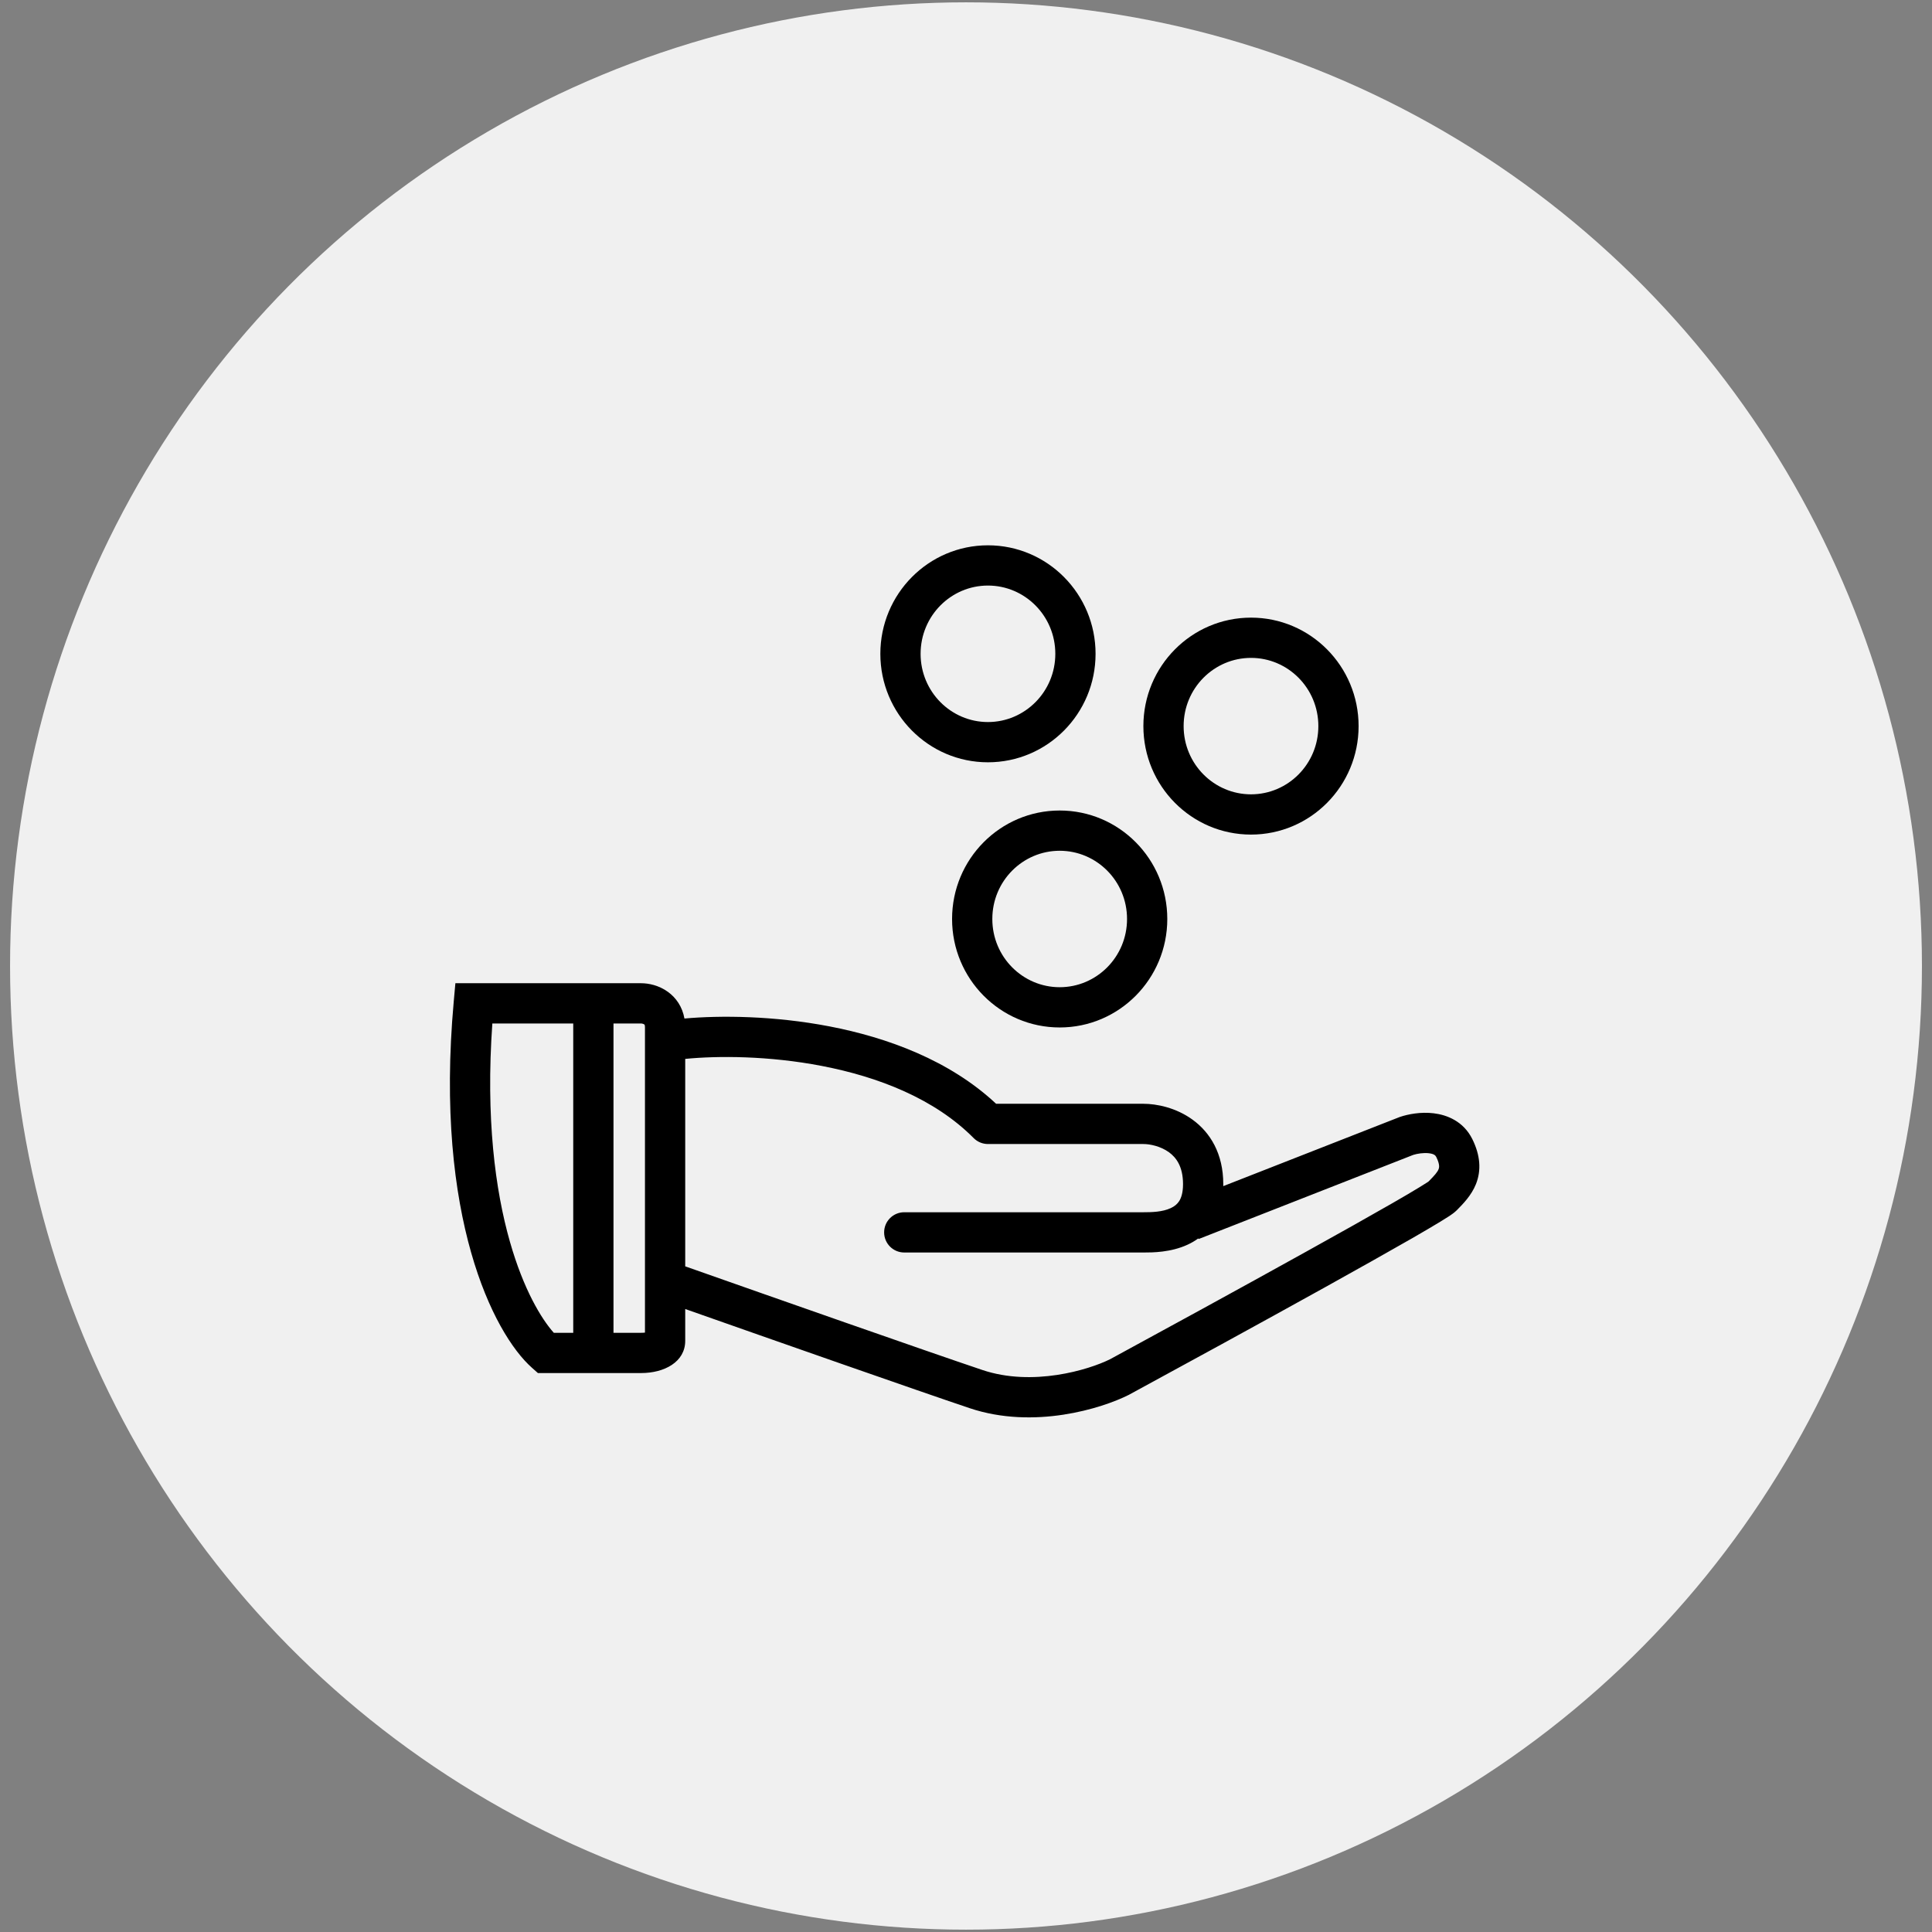 <svg xmlns="http://www.w3.org/2000/svg" width="48" height="48" viewBox="0 0 48 48" fill="none">
<rect x="0" y="0" width="48" height="48" fill="#808080" stroke="none"/>
<ellipse cx="24" cy="24" rx="23.75" ry="23.942" fill="#F0F0F0"/>
<path fill-rule="evenodd" clip-rule="evenodd" d="M27.219 16.244C27.219 17.732 26.022 18.939 24.545 18.939C23.069 18.939 21.872 17.732 21.872 16.244C21.872 14.755 23.069 13.548 24.545 13.548C26.022 13.548 27.219 14.755 27.219 16.244ZM26.219 16.244C26.219 17.187 25.462 17.939 24.545 17.939C23.628 17.939 22.872 17.187 22.872 16.244C22.872 15.3 23.628 14.548 24.545 14.548C25.462 14.548 26.219 15.3 26.219 16.244Z" fill="black"/>
<path fill-rule="evenodd" clip-rule="evenodd" d="M11.314 24.428H15.93C16.11 24.428 16.368 24.478 16.595 24.643C16.799 24.791 16.953 25.014 17.005 25.305C17.901 25.225 19.229 25.235 20.607 25.5C22.045 25.777 23.593 26.342 24.748 27.423H28.407C28.735 27.423 29.216 27.518 29.629 27.818C30.067 28.136 30.392 28.66 30.392 29.42C30.392 29.437 30.392 29.453 30.392 29.469L34.772 27.753L34.783 27.749C34.983 27.682 35.297 27.62 35.618 27.659C35.949 27.698 36.359 27.857 36.579 28.3C36.778 28.701 36.806 29.074 36.67 29.418C36.557 29.701 36.344 29.915 36.21 30.051L36.189 30.072C36.132 30.129 36.053 30.182 36.01 30.211C35.95 30.25 35.874 30.298 35.787 30.351C35.611 30.458 35.374 30.597 35.092 30.76C34.526 31.085 33.77 31.509 32.943 31.969C31.287 32.888 29.34 33.952 28.052 34.651L28.045 34.655L28.038 34.658C27.381 34.989 25.691 35.523 24.089 34.985C22.803 34.553 19.181 33.282 17.024 32.522V33.313C17.024 33.839 16.503 34.113 15.93 34.113H13.364L13.223 33.988C12.728 33.552 12.126 32.598 11.706 31.122C11.281 29.63 11.03 27.572 11.273 24.883L11.314 24.428ZM17.024 31.462C19.121 32.201 23.061 33.585 24.407 34.037C25.652 34.456 27.045 34.036 27.581 33.769C28.868 33.07 30.808 32.01 32.457 31.094C33.283 30.636 34.035 30.214 34.593 29.893C34.873 29.732 35.102 29.598 35.266 29.497C35.349 29.447 35.412 29.407 35.456 29.378C35.477 29.364 35.489 29.356 35.495 29.351C35.648 29.196 35.712 29.121 35.741 29.049C35.753 29.018 35.782 28.942 35.683 28.744C35.665 28.708 35.63 28.667 35.5 28.652C35.366 28.636 35.21 28.662 35.112 28.693L29.778 30.784L29.772 30.768C29.686 30.83 29.598 30.881 29.509 30.922C29.086 31.119 28.622 31.118 28.424 31.118L22.466 31.118C22.189 31.118 21.966 30.894 21.966 30.618C21.966 30.342 22.189 30.118 22.466 30.118H28.407C28.616 30.118 28.879 30.112 29.087 30.015C29.18 29.972 29.248 29.916 29.296 29.842C29.343 29.769 29.392 29.642 29.392 29.42C29.392 28.983 29.223 28.758 29.042 28.627C28.836 28.478 28.574 28.423 28.407 28.423H24.545C24.412 28.423 24.284 28.37 24.19 28.275C23.22 27.297 21.822 26.753 20.418 26.483C19.101 26.229 17.832 26.228 17.024 26.308V31.462ZM12.232 25.428C12.066 27.784 12.304 29.57 12.668 30.848C13.009 32.046 13.454 32.772 13.759 33.113H14.242V25.428H12.232ZM15.242 33.113V25.428H15.93C15.93 25.428 15.931 25.428 15.933 25.428C15.936 25.428 15.939 25.429 15.942 25.429C15.95 25.43 15.959 25.432 15.968 25.435C15.987 25.44 16.001 25.447 16.008 25.453C16.012 25.456 16.013 25.458 16.014 25.459C16.015 25.46 16.024 25.479 16.024 25.527V33.108C15.999 33.111 15.967 33.113 15.93 33.113H15.242Z" fill="black"/>
<path fill-rule="evenodd" clip-rule="evenodd" d="M31.081 20.735C32.557 20.735 33.754 19.529 33.754 18.04C33.754 16.552 32.557 15.345 31.081 15.345C29.604 15.345 28.407 16.552 28.407 18.04C28.407 19.529 29.604 20.735 31.081 20.735ZM31.081 19.735C31.998 19.735 32.754 18.984 32.754 18.04C32.754 17.096 31.998 16.345 31.081 16.345C30.164 16.345 29.407 17.096 29.407 18.04C29.407 18.984 30.164 19.735 31.081 19.735Z" fill="black"/>
<path fill-rule="evenodd" clip-rule="evenodd" d="M29.001 22.832C29.001 24.32 27.804 25.527 26.328 25.527C24.851 25.527 23.654 24.32 23.654 22.832C23.654 21.343 24.851 20.137 26.328 20.137C27.804 20.137 29.001 21.343 29.001 22.832ZM28.001 22.832C28.001 23.776 27.244 24.527 26.328 24.527C25.411 24.527 24.654 23.776 24.654 22.832C24.654 21.888 25.411 21.137 26.328 21.137C27.244 21.137 28.001 21.888 28.001 22.832Z" fill="black"/>
</svg>